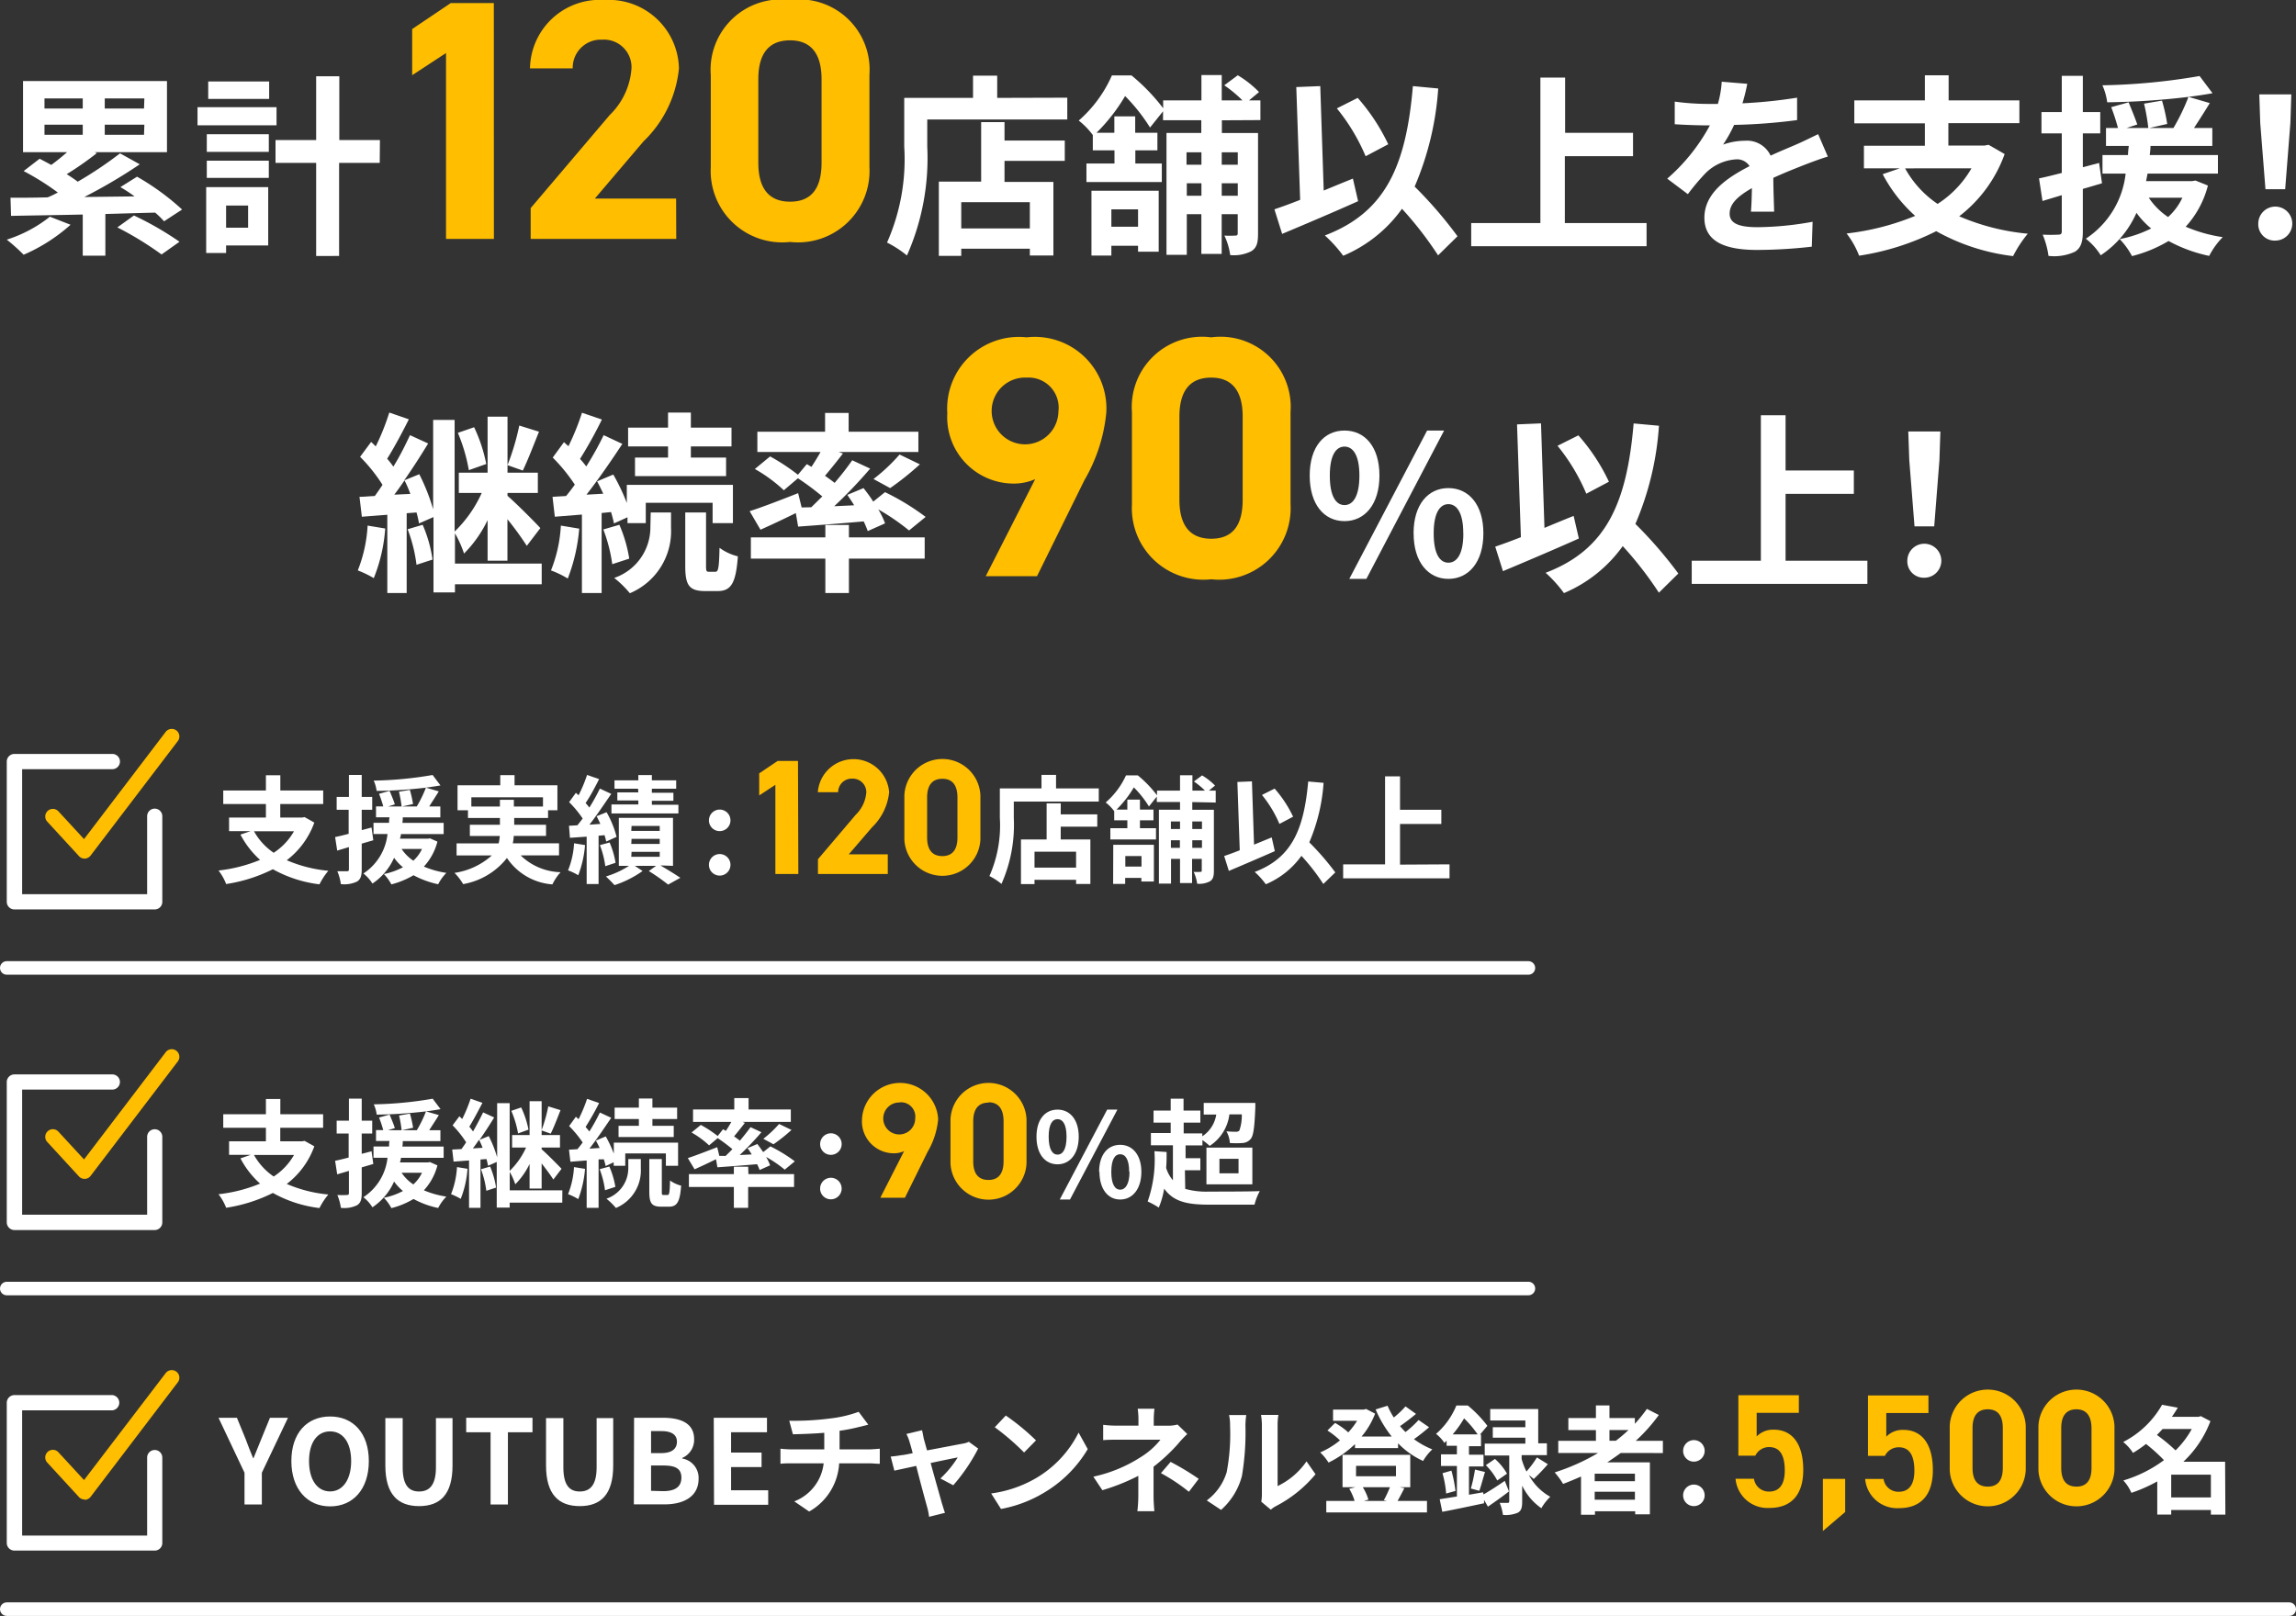 <svg xmlns="http://www.w3.org/2000/svg" width="33.908" height="23.87" viewBox="0 0 33.908 23.87">
  <rect x="0" y="0" width="33.908" height="23.87" fill="#333333" stroke="none"/>
  <g id="グループ_1796" data-name="グループ 1796" transform="translate(-1.773 -487.817)">
    <g id="グループ_1553" data-name="グループ 1553">
      <g id="グループ_1551" data-name="グループ 1551">
        <path id="パス_8027" data-name="パス 8027" d="M2.815,491.137a2.555,2.555,0,0,1-.693.443,2.67,2.67,0,0,0-.249-.223,1.992,1.992,0,0,0,.637-.339Zm1.381-.051a1.34,1.34,0,0,0-.131-.128c-.246.005-.494.014-.736.02v.616H2.995v-.608c-.4.009-.771.014-1.059.02l-.008-.268c.159,0,.345,0,.55-.006.049-.02.1-.045.149-.071a3.806,3.806,0,0,0-.505-.317l.236-.182c.055.028.112.059.172.091.08-.057.159-.123.234-.188H2.113v-1.051H4.239v1.051H3.172l.031.014a4.637,4.637,0,0,1-.445.311c.06.037.114.074.163.111a5.723,5.723,0,0,0,.625-.419l.291.162a7.7,7.7,0,0,1-.819.483l.742-.009a2.266,2.266,0,0,0-.209-.137l.246-.154a3.641,3.641,0,0,1,.665.485ZM2.43,489.42h.565v-.149H2.43Zm0,.388h.565v-.149H2.43Zm1.475-.537H3.32v.149H3.9Zm0,.388H3.32v.149H3.9ZM3.751,491a4.675,4.675,0,0,1,.673.388l-.265.188a4.823,4.823,0,0,0-.653-.4Z" fill="#fff"/>
        <path id="パス_8028" data-name="パス 8028" d="M5.857,489.668H4.69V489.4H5.857Zm-.123,1.775H5.112v.111H4.818v-.973h.916ZM4.827,489.8h.916v.26H4.827Zm0,.391h.916v.254H4.827Zm.921-.913h-.9v-.257h.9Zm-.636,1.575v.328h.325v-.328Zm2.269-.63h-.6v1.375H6.442v-1.375h-.6v-.337h.6v-.942h.342v.942h.6Z" fill="#fff"/>
        <path id="パス_8029" data-name="パス 8029" d="M9.067,491.346H8.36V488.6l-.5.328v-.682l.57-.384h.636Z" fill="#ffbe00"/>
        <path id="パス_8030" data-name="パス 8030" d="M11.76,491.346H9.61v-.455l1.166-1.373a1.065,1.065,0,0,0,.323-.691.407.407,0,0,0-.434-.424.415.415,0,0,0-.434.424H9.6a1.03,1.03,0,0,1,1.1-1.01,1.036,1.036,0,0,1,1.1,1.01,1.732,1.732,0,0,1-.525,1.08l-.717.843h1.2Z" fill="#ffbe00"/>
        <path id="パス_8031" data-name="パス 8031" d="M14.613,490.281a1.056,1.056,0,0,1-1.172,1.11,1.056,1.056,0,0,1-1.171-1.11v-1.353a1.039,1.039,0,0,1,1.171-1.111,1.038,1.038,0,0,1,1.172,1.106Zm-1.172-1.868c-.318,0-.469.2-.469.575v1.232c0,.374.151.576.469.576s.465-.2.465-.576v-1.232C13.906,488.615,13.754,488.413,13.441,488.413Z" fill="#ffbe00"/>
        <path id="パス_8032" data-name="パス 8032" d="M17.535,489.26v.322H15.467v.4a3.546,3.546,0,0,1-.3,1.609,1.578,1.578,0,0,0-.294-.191,3.038,3.038,0,0,0,.254-1.418v-.719h1.016v-.328H16.5v.328Zm-.927.633h.89v.3h-.89v.311h.722v1.087h-.348v-.1H15.969v.106h-.331V490.5h.625v-.879h.345Zm.374.911H15.969v.388h1.013Z" fill="#fff"/>
        <path id="パス_8033" data-name="パス 8033" d="M19.818,489.594v.188h.534v1.487c0,.131-.017.208-.1.259a.568.568,0,0,1-.311.057.973.973,0,0,0-.086-.288,1.416,1.416,0,0,0,.163,0c.025,0,.034-.008.034-.034v-.282h-.237v.587h-.3v-.587H19.3v.6H19v-1.8h.514v-.188h-.565v-.132l-.192.24a2.644,2.644,0,0,0-.368-.465,2.669,2.669,0,0,1-.422.542h.263v-.242h.308v.242h.328v.26H18.54v.194h.391v.274H17.818v-.274h.414v-.194h-.32v-.226a1.086,1.086,0,0,0-.208-.214,1.9,1.9,0,0,0,.49-.667h.289a2.871,2.871,0,0,1,.468.485V489.3h.565v-.374h.3v.374h.306a1.854,1.854,0,0,0-.269-.223l.2-.148a1.509,1.509,0,0,1,.314.248l-.148.123h.168v.291Zm-1.926,1.041h.993v.9H18.58v-.088h-.394v.145h-.294Zm.294.274v.257h.394v-.257Zm1.11-.842v.183h.22v-.183Zm.22.642v-.185H19.3v.185Zm.3-.642v.183h.237v-.183Zm.237.642v-.185h-.237v.185Z" fill="#fff"/>
        <path id="パス_8034" data-name="パス 8034" d="M21.83,490.789c-.377.169-.8.348-1.122.483l-.114-.363c.109-.037.237-.083.38-.14l-.057-1.666.354-.014.051,1.543c.143-.06.288-.119.431-.177Zm1.181.8a5.253,5.253,0,0,0-.533-.688,2.038,2.038,0,0,1-.868.694,2,2,0,0,0-.271-.3c.9-.342,1.2-1.033,1.3-2.206l.374.035a4.42,4.42,0,0,1-.348,1.449,6.205,6.205,0,0,1,.633.734Zm-1.07-1.464a2.894,2.894,0,0,0-.425-.707l.308-.155a2.918,2.918,0,0,1,.451.685Z" fill="#fff"/>
        <path id="パス_8035" data-name="パス 8035" d="M26.09,491.112v.342H23.5v-.342h1.022v-2.149h.365v.816H25.89v.345H24.883v.988Z" fill="#fff"/>
        <path id="パス_8036" data-name="パス 8036" d="M27.506,489.343a7.337,7.337,0,0,0,.807-.083l0,.331a8.348,8.348,0,0,1-.93.071,2.036,2.036,0,0,1-.163.291.976.976,0,0,1,.323-.057.385.385,0,0,1,.379.22c.149-.069.269-.117.386-.168s.211-.1.316-.149l.143.331c-.091.026-.243.083-.34.12-.128.051-.291.114-.465.194,0,.16.009.371.012.5h-.343c.009-.085.012-.222.015-.348-.215.123-.329.234-.329.377s.134.2.414.2a4.729,4.729,0,0,0,.811-.08l-.012.368a7.3,7.3,0,0,1-.807.048c-.448,0-.779-.108-.779-.476s.342-.594.667-.762a.218.218,0,0,0-.2-.1.7.7,0,0,0-.446.2,3.247,3.247,0,0,0-.265.314l-.305-.229a2.8,2.8,0,0,0,.63-.787h-.037c-.117,0-.325-.006-.482-.017v-.334a3.685,3.685,0,0,0,.5.034h.137a1.5,1.5,0,0,0,.057-.328l.377.031A2.646,2.646,0,0,1,27.506,489.343Z" fill="#fff"/>
        <path id="パス_8037" data-name="パス 8037" d="M31.378,490.093a2.018,2.018,0,0,1-.671.919,3.326,3.326,0,0,0,1.013.257,1.783,1.783,0,0,0-.217.331,3.058,3.058,0,0,1-1.135-.368,3.794,3.794,0,0,1-1.139.362,1.3,1.3,0,0,0-.185-.328,3.765,3.765,0,0,0,1.013-.26,2.189,2.189,0,0,1-.48-.616l.251-.086H29.3v-.334h.9v-.331H29.158V489.3H30.2v-.371h.351v.371h1.045v.336H30.547v.331h.534l.06-.011Zm-1.47.211a1.512,1.512,0,0,0,.48.525,1.529,1.529,0,0,0,.5-.525Z" fill="#fff"/>
        <path id="パス_8038" data-name="パス 8038" d="M32.816,490.524c-.094.028-.188.057-.283.083v.627c0,.157-.028.243-.114.3a.726.726,0,0,1-.393.063,1.275,1.275,0,0,0-.086-.314,2.131,2.131,0,0,0,.234,0c.034,0,.048-.011.048-.049V490.7l-.285.086-.051-.334c.1-.02.211-.049.336-.08v-.585h-.3v-.314h.3v-.536h.311v.536h.257v.314h-.257v.5l.24-.063Zm1.564.034a1.426,1.426,0,0,1-.328.608,2.188,2.188,0,0,0,.547.154,1.133,1.133,0,0,0-.2.277,2.184,2.184,0,0,1-.6-.22,2.011,2.011,0,0,1-.54.223,1.1,1.1,0,0,0-.182-.251,1.791,1.791,0,0,0,.465-.157,1.218,1.218,0,0,1-.217-.231,1.454,1.454,0,0,1-.528.627.948.948,0,0,0-.22-.245,1.324,1.324,0,0,0,.588-.962h-.342v-.274H33.2c0-.045.006-.091.012-.134h-.337v-.265h.177a3.007,3.007,0,0,0-.1-.308l.257-.072c.043.106.1.243.128.328l-.159.052H33.5a3.014,3.014,0,0,0-.063-.36l.265-.045a2.647,2.647,0,0,1,.077.345l-.265.06h.357a3.032,3.032,0,0,0,.222-.46,10.957,10.957,0,0,1-1.2.08.9.9,0,0,0-.071-.251,9.35,9.35,0,0,0,1.435-.137l.191.254c-.108.02-.225.037-.354.054l.314.092c-.077.125-.16.257-.234.368h.271v.265h-.913c0,.046-.006.089-.011.134h1.007v.274H33.489c-.008.037-.014.074-.022.112h.676l.054-.009Zm-.873.18a1.03,1.03,0,0,0,.285.285.909.909,0,0,0,.211-.285Z" fill="#fff"/>
        <path id="パス_8039" data-name="パス 8039" d="M35.124,491.12a.251.251,0,1,1,.252.251A.241.241,0,0,1,35.124,491.12Zm.029-1.484-.014-.425h.473l-.014.425-.077.976H35.23Z" fill="#fff"/>
      </g>
      <g id="グループ_1552" data-name="グループ 1552">
        <path id="パス_8040" data-name="パス 8040" d="M7.462,495.624a2.413,2.413,0,0,1-.169.733,1.56,1.56,0,0,0-.236-.114,2.1,2.1,0,0,0,.145-.662Zm2.311.824H8.492v.12H8.175v-1.113l-.214.094a1.5,1.5,0,0,0-.037-.162l-.145.011v1.179H7.493v-1.156l-.376.029-.035-.294c.069,0,.143-.009.226-.012.037-.051.077-.108.114-.165a2.393,2.393,0,0,0-.331-.414l.163-.22c.022.02.045.043.068.066a3.424,3.424,0,0,0,.2-.5l.289.1c-.1.2-.22.423-.32.582a1.384,1.384,0,0,1,.091.117c.1-.16.18-.325.246-.465l.268.123c-.106.174-.228.365-.354.545l.223-.091a2.939,2.939,0,0,1,.205.519V494.02h.317v1.649a1.844,1.844,0,0,0,.4-.57H8.549v-.3h.425v-.827h.294v.827h.448v.3H9.268v.042c.123.106.417.4.485.477l-.2.262a4.526,4.526,0,0,0-.286-.393v.613H8.974v-.6a1.8,1.8,0,0,1-.348.494,1.65,1.65,0,0,0-.134-.3v.448H9.773Zm-1.94-1.335a1.7,1.7,0,0,0-.086-.2c-.051.074-.1.145-.151.211Zm.182.456a2.01,2.01,0,0,1,.146.514l-.237.077a2.2,2.2,0,0,0-.131-.525Zm.682-.807a2.543,2.543,0,0,0-.162-.551l.24-.083a2.28,2.28,0,0,1,.179.543Zm1.036-.568c-.08.2-.168.428-.239.574l-.226-.08a3.587,3.587,0,0,0,.174-.585Z" fill="#fff"/>
        <path id="パス_8041" data-name="パス 8041" d="M10.327,495.626a2.627,2.627,0,0,1-.169.737,1.422,1.422,0,0,0-.248-.12,2.073,2.073,0,0,0,.146-.662Zm.331-.231v1.182h-.291v-1.159l-.4.032-.034-.294.2-.012c.043-.051.086-.108.129-.168a2.562,2.562,0,0,0-.326-.4l.166-.228c.02.02.043.04.066.06a3.631,3.631,0,0,0,.2-.494l.294.1a6.365,6.365,0,0,1-.323.582,1.378,1.378,0,0,1,.092.111,4.542,4.542,0,0,0,.257-.462l.276.129c-.157.239-.351.522-.53.75l.248-.014c-.029-.063-.06-.126-.091-.183l.239-.1a2.968,2.968,0,0,1,.2.42v-.268h1.567v.565h-.3v-.3h-.987v.3H11.04v-.086l-.2.091a1.671,1.671,0,0,0-.043-.168Zm.262.174a2.065,2.065,0,0,1,.146.5l-.251.082a2.3,2.3,0,0,0-.132-.513Zm.463-.182h.3v.228a.994.994,0,0,1-.608.965,1.549,1.549,0,0,0-.231-.226.788.788,0,0,0,.534-.745Zm.256-.976h-.59v-.277h.59v-.223h.337v.223h.6v.277h-.6v.165h.52v.274H11.151v-.274h.488Zm.7,1.852c.04,0,.054-.046.06-.354a.761.761,0,0,0,.271.126c-.029.408-.106.513-.3.513h-.183c-.242,0-.294-.091-.294-.374v-.787H12.2v.787c0,.077.005.089.043.089Z" fill="#fff"/>
        <path id="パス_8042" data-name="パス 8042" d="M13.754,495.31c.054-.052.108-.106.163-.16a3.873,3.873,0,0,0-.36-.268l-.208.177a2.219,2.219,0,0,0-.428-.314l.225-.186a2.987,2.987,0,0,1,.411.271l.131-.157.069.04c.045-.068.094-.148.134-.219h-.933v-.3h1v-.277h.348v.277h1.03v.3H14.159l.063.022c-.089.115-.183.232-.265.329.051.037.1.071.142.105.1-.117.188-.231.26-.334l.265.123a6.929,6.929,0,0,1-.531.556l.294-.014c-.031-.054-.068-.105-.1-.154l.239-.1c.046.06.1.129.143.2l.174-.14a3.563,3.563,0,0,1,.6.366l-.245.2a3.215,3.215,0,0,0-.454-.311,1.161,1.161,0,0,1,.1.206l-.256.114a1.306,1.306,0,0,0-.06-.143c-.346.031-.694.057-.968.077l-.034-.2c-.18.089-.368.177-.522.246l-.16-.274c.18-.057.454-.163.716-.266l.052.211Zm.556.445h1.119v.314H14.31v.508h-.348v-.508h-1.1v-.314h1.1v-.183h.348Zm.363-.862a2.607,2.607,0,0,0,.385-.362l.3.145a4.154,4.154,0,0,1-.439.351Z" fill="#fff"/>
        <path id="パス_8043" data-name="パス 8043" d="M17.061,494.895a.784.784,0,0,1-.338.065.982.982,0,0,1-.96-1.04,1.059,1.059,0,0,1,1.172-1.12,1.057,1.057,0,0,1,1.176,1.115,2.445,2.445,0,0,1-.323.995l-.7,1.418h-.757Zm-.126-1.5a.493.493,0,1,0,.469.5A.444.444,0,0,0,16.935,493.395Z" fill="#ffbe00"/>
        <path id="パス_8044" data-name="パス 8044" d="M20.832,495.263a1.056,1.056,0,0,1-1.171,1.111,1.056,1.056,0,0,1-1.171-1.111V493.91a1.038,1.038,0,0,1,1.171-1.11,1.037,1.037,0,0,1,1.171,1.105Zm-1.171-1.868c-.318,0-.47.2-.47.576V495.2c0,.373.152.575.47.575s.464-.2.464-.575v-1.232C20.125,493.6,19.974,493.395,19.661,493.395Z" fill="#ffbe00"/>
        <path id="パス_8045" data-name="パス 8045" d="M21.115,494.842c0-.423.211-.665.514-.665s.516.242.516.665-.214.673-.516.673S21.115,495.267,21.115,494.842Zm.734,0c0-.311-.1-.428-.22-.428s-.217.117-.217.428.094.436.217.436S21.849,495.153,21.849,494.842Zm1-.665H23.1l-1.148,2.191H21.7Zm-.2,1.518c0-.425.214-.668.514-.668s.517.243.517.668-.217.673-.517.673S22.65,496.117,22.65,495.7Zm.734,0c0-.311-.1-.431-.22-.431s-.217.12-.217.431.094.434.217.434S23.384,496.006,23.384,495.7Z" fill="#fff"/>
        <path id="パス_8046" data-name="パス 8046" d="M25.09,495.772c-.377.168-.8.348-1.121.482l-.114-.362c.108-.037.236-.083.379-.14l-.057-1.666.354-.015.051,1.544c.143-.06.288-.12.431-.177Zm1.182.8a5.293,5.293,0,0,0-.534-.688,2.039,2.039,0,0,1-.868.694,1.905,1.905,0,0,0-.271-.3c.9-.342,1.2-1.033,1.3-2.206l.374.034a4.4,4.4,0,0,1-.348,1.45,6.318,6.318,0,0,1,.634.733ZM25.2,495.11a2.9,2.9,0,0,0-.425-.708l.308-.154a2.868,2.868,0,0,1,.451.685Z" fill="#fff"/>
        <path id="パス_8047" data-name="パス 8047" d="M29.351,496.1v.342H26.757V496.1h1.021v-2.149h.365v.816h1.008v.345H28.143v.988Z" fill="#fff"/>
        <path id="パス_8048" data-name="パス 8048" d="M29.941,496.1a.251.251,0,1,1,.251.251A.242.242,0,0,1,29.941,496.1Zm.029-1.484-.015-.425h.474l-.014.425-.077.976h-.291Z" fill="#fff"/>
      </g>
    </g>
    <g id="グループ_1560" data-name="グループ 1560">
      <g id="グループ_1554" data-name="グループ 1554">
        <path id="パス_8049" data-name="パス 8049" d="M6.415,499.968a1.217,1.217,0,0,1-.407.556,2.012,2.012,0,0,0,.614.156,1.023,1.023,0,0,0-.131.2,1.858,1.858,0,0,1-.688-.223,2.316,2.316,0,0,1-.69.219.79.79,0,0,0-.113-.2,2.254,2.254,0,0,0,.614-.157,1.324,1.324,0,0,1-.29-.374l.152-.051h-.32v-.2H5.7v-.2H5.07v-.2H5.7v-.225h.213v.225h.633v.2H5.912v.2h.323l.036-.007Zm-.891.128a.928.928,0,0,0,.291.318.925.925,0,0,0,.3-.318Z" fill="#fff"/>
        <path id="パス_8050" data-name="パス 8050" d="M7.286,500.229l-.171.05v.38c0,.1-.018.147-.069.18a.44.44,0,0,1-.239.038.762.762,0,0,0-.052-.19c.062,0,.121,0,.142,0s.029-.007.029-.03v-.327l-.173.052-.031-.2c.059-.012.128-.029.2-.048v-.355H6.745v-.19h.181v-.325h.189v.325H7.27v.19H7.115v.3l.145-.038Zm.947.02a.855.855,0,0,1-.2.369,1.356,1.356,0,0,0,.332.093.691.691,0,0,0-.121.168,1.361,1.361,0,0,1-.364-.133,1.278,1.278,0,0,1-.327.135.672.672,0,0,0-.111-.153,1.04,1.04,0,0,0,.282-.1.7.7,0,0,1-.131-.14.893.893,0,0,1-.32.381.572.572,0,0,0-.133-.149.8.8,0,0,0,.356-.583H7.289v-.166h.23c0-.027,0-.055.007-.081h-.2v-.161h.107a1.762,1.762,0,0,0-.062-.186l.156-.044c.026.064.062.147.077.2l-.1.031h.2a1.746,1.746,0,0,0-.039-.218l.161-.027a1.724,1.724,0,0,1,.047.209l-.161.036h.216a1.778,1.778,0,0,0,.135-.278,6.809,6.809,0,0,1-.728.048.516.516,0,0,0-.043-.152,5.586,5.586,0,0,0,.87-.083l.116.154c-.066.012-.137.022-.215.033l.19.055c-.046.076-.1.156-.141.223h.164v.161H7.721c0,.028,0,.054-.006.081h.61v.166H7.694c0,.023-.009.045-.014.068h.41l.033-.005Zm-.529.109a.633.633,0,0,0,.173.173.542.542,0,0,0,.128-.173Z" fill="#fff"/>
        <path id="パス_8051" data-name="パス 8051" d="M9.462,500.453a.88.88,0,0,0,.59.248.768.768,0,0,0-.121.18.885.885,0,0,1-.671-.39,1.055,1.055,0,0,1-.647.386.822.822,0,0,0-.128-.166,1.051,1.051,0,0,0,.552-.258H8.516v-.178h.621a.668.668,0,0,0,.017-.109H8.712V500h.444v-.1H8.684v-.114H8.53v-.369h.631v-.15h.211v.15h.633v.369H9.867v.114h-.5v.1h.47v.165H9.36a.57.57,0,0,1-.014.109h.683v.178Zm-.306-.722v-.1h.206v.1h.43v-.137H8.734v.137Z" fill="#fff"/>
        <path id="パス_8052" data-name="パス 8052" d="M10.413,500.3a1.6,1.6,0,0,1-.1.446.84.84,0,0,0-.151-.072,1.241,1.241,0,0,0,.089-.4Zm.2-.138v.714h-.176v-.7l-.247.017-.014-.178.124-.007c.026-.031.052-.066.078-.1a1.57,1.57,0,0,0-.2-.242l.1-.138c.012.012.026.024.04.036a2.1,2.1,0,0,0,.125-.3l.178.062c-.061.119-.132.256-.2.353.021.022.04.047.056.067a2.92,2.92,0,0,0,.155-.28l.168.078c-.1.145-.213.316-.322.455l.161-.011c-.017-.039-.036-.077-.055-.114l.147-.059a1.452,1.452,0,0,1,.148.364l-.153.069c-.006-.028-.014-.059-.025-.094Zm.163.1a1.291,1.291,0,0,1,.088.3l-.152.05a1.309,1.309,0,0,0-.08-.311Zm.75.339c.106.062.225.135.294.183l-.18.1a2.922,2.922,0,0,0-.285-.2l.107-.077h-.314l.115.076a1.525,1.525,0,0,1-.415.209c-.031-.036-.088-.092-.126-.128a1.357,1.357,0,0,0,.341-.157h-.151v-.709h.8v.709Zm-.33-1.133h-.348v-.124H11.2v-.078H11.4v.078h.359v.124H11.4v.059h.318v.119H11.4v.059h.392v.128h-.989V499.7H11.2v-.059H10.89v-.119H11.2Zm-.1.623h.42v-.073H11.1Zm0,.192h.42v-.075H11.1Zm0,.19h.42V500.4H11.1Z" fill="#fff"/>
        <path id="パス_8053" data-name="パス 8053" d="M12.243,499.93a.159.159,0,1,1,.158.164A.158.158,0,0,1,12.243,499.93Zm0,.655a.159.159,0,1,1,.158.166A.158.158,0,0,1,12.243,500.585Z" fill="#fff"/>
        <path id="パス_8054" data-name="パス 8054" d="M13.563,500.727h-.339V499.41l-.239.157v-.326l.273-.184h.3Z" fill="#ffbe00"/>
        <path id="パス_8055" data-name="パス 8055" d="M14.884,500.727H13.853v-.218l.559-.658a.513.513,0,0,0,.155-.332.2.2,0,0,0-.208-.2.2.2,0,0,0-.208.2h-.3a.528.528,0,0,1,1.053,0,.834.834,0,0,1-.252.518l-.344.4h.576Z" fill="#ffbe00"/>
        <path id="パス_8056" data-name="パス 8056" d="M16.252,500.216a.562.562,0,0,1-1.123,0v-.649a.562.562,0,0,1,1.123,0Zm-.562-.895c-.152,0-.225.1-.225.275v.591c0,.179.073.276.225.276s.223-.1.223-.276V499.6C15.913,499.417,15.84,499.321,15.69,499.321Z" fill="#ffbe00"/>
        <path id="パス_8057" data-name="パス 8057" d="M18,499.463v.195H16.745v.24a2.148,2.148,0,0,1-.182.976.923.923,0,0,0-.178-.116,1.843,1.843,0,0,0,.154-.86v-.435h.615v-.2h.215v.2Zm-.562.384h.54v.181h-.54v.189h.438v.658h-.211v-.062h-.614v.064h-.2v-.66h.379v-.533h.209Zm.227.551h-.614v.235h.614Z" fill="#fff"/>
        <path id="パス_8058" data-name="パス 8058" d="M19.381,499.665v.114H19.7v.9c0,.079-.01.126-.059.157a.338.338,0,0,1-.188.035.586.586,0,0,0-.052-.175.775.775,0,0,0,.1,0c.015,0,.02-.005.02-.021v-.171h-.143v.357H19.2v-.357h-.133v.365h-.179v-1.091H19.2v-.114h-.343v-.08l-.116.146a1.548,1.548,0,0,0-.223-.282,1.581,1.581,0,0,1-.256.328h.16v-.147h.186v.147h.2v.158h-.2v.117h.237v.166h-.674v-.166h.251v-.117h-.194V499.8a.643.643,0,0,0-.126-.129,1.169,1.169,0,0,0,.3-.4h.175a1.728,1.728,0,0,1,.283.294v-.069H19.2v-.227h.183v.227h.185a1.092,1.092,0,0,0-.163-.135l.121-.09a.947.947,0,0,1,.191.15l-.09.075h.1v.176Zm-1.167.631h.6v.543h-.185v-.054h-.239v.089h-.178Zm.178.166v.156h.239v-.156Zm.673-.51v.111H19.2v-.111Zm.133.389v-.112h-.133v.112Zm.183-.389v.111h.143v-.111Zm.143.389v-.112h-.143v.112Z" fill="#fff"/>
        <path id="パス_8059" data-name="パス 8059" d="M20.6,500.39c-.228.1-.484.21-.679.292l-.069-.22c.065-.022.143-.05.23-.085l-.035-1.009.215-.009.031.935.261-.107Zm.716.485a3.11,3.11,0,0,0-.323-.416,1.235,1.235,0,0,1-.526.42,1.183,1.183,0,0,0-.164-.182c.548-.207.726-.626.79-1.336l.227.02a2.7,2.7,0,0,1-.211.879,3.9,3.9,0,0,1,.384.444Zm-.648-.887a1.752,1.752,0,0,0-.258-.428l.187-.094a1.78,1.78,0,0,1,.273.415Z" fill="#fff"/>
        <path id="パス_8060" data-name="パス 8060" d="M23.18,500.585v.207H21.609v-.207h.619v-1.3h.221v.494h.61v.21h-.61v.6Z" fill="#fff"/>
      </g>
      <g id="グループ_1559" data-name="グループ 1559">
        <g id="グループ_1556" data-name="グループ 1556">
          <g id="グループ_1555" data-name="グループ 1555">
            <path id="パス_8061" data-name="パス 8061" d="M3.022,500.5a.109.109,0,0,1-.083-.037l-.468-.509a.112.112,0,0,1,.165-.152l.378.41,1.206-1.584a.113.113,0,0,1,.158-.021.112.112,0,0,1,.021.157l-1.288,1.691a.113.113,0,0,1-.084.045Z" fill="#ffbe00"/>
          </g>
        </g>
        <g id="グループ_1558" data-name="グループ 1558">
          <g id="グループ_1557" data-name="グループ 1557">
            <path id="パス_8062" data-name="パス 8062" d="M4.058,501.251H1.986a.113.113,0,0,1-.113-.112v-2.073a.113.113,0,0,1,.113-.112H3.432a.112.112,0,0,1,0,.225H2.1v1.847H3.946v-1.152a.112.112,0,0,1,.224,0v1.265A.112.112,0,0,1,4.058,501.251Z" fill="#fff"/>
          </g>
        </g>
      </g>
      <line id="線_58" data-name="線 58" x2="22.472" transform="translate(1.873 502.115)" fill="none" stroke="#fff" stroke-linecap="round" stroke-miterlimit="10" stroke-width="0.2"/>
    </g>
    <g id="グループ_1567" data-name="グループ 1567">
      <g id="グループ_1561" data-name="グループ 1561">
        <path id="パス_8063" data-name="パス 8063" d="M6.415,504.75a1.217,1.217,0,0,1-.407.556,2.012,2.012,0,0,0,.614.156,1.022,1.022,0,0,0-.131.2,1.858,1.858,0,0,1-.688-.223,2.316,2.316,0,0,1-.69.219.79.79,0,0,0-.113-.2,2.253,2.253,0,0,0,.614-.157,1.32,1.32,0,0,1-.29-.373l.152-.052h-.32v-.2H5.7v-.2H5.07v-.2H5.7v-.225h.213v.225h.632v.2H5.912v.2h.323l.036-.006Zm-.891.128a.928.928,0,0,0,.291.318.925.925,0,0,0,.3-.318Z" fill="#fff"/>
        <path id="パス_8064" data-name="パス 8064" d="M7.286,505.011l-.171.05v.38c0,.1-.018.147-.07.18a.434.434,0,0,1-.238.038.763.763,0,0,0-.052-.19,1.188,1.188,0,0,0,.142,0c.021,0,.029-.007.029-.03v-.326l-.173.051-.031-.2c.059-.012.128-.029.2-.048v-.355H6.745v-.19h.181v-.325h.189v.325H7.27v.19H7.115v.3l.145-.038Zm.947.021a.857.857,0,0,1-.2.368,1.356,1.356,0,0,0,.332.093.69.69,0,0,0-.121.168,1.3,1.3,0,0,1-.364-.133,1.21,1.21,0,0,1-.327.135.672.672,0,0,0-.111-.153,1.007,1.007,0,0,0,.282-.1.7.7,0,0,1-.131-.14.888.888,0,0,1-.32.381.589.589,0,0,0-.133-.149.8.8,0,0,0,.356-.583H7.289v-.166h.23c0-.027,0-.055.007-.081h-.2v-.161h.107a1.764,1.764,0,0,0-.062-.186l.156-.044c.026.064.062.147.077.2l-.1.031h.2a1.529,1.529,0,0,0-.038-.217l.161-.028a1.724,1.724,0,0,1,.047.209l-.161.036h.216a1.778,1.778,0,0,0,.135-.278,6.817,6.817,0,0,1-.728.048.516.516,0,0,0-.043-.152,5.59,5.59,0,0,0,.87-.083l.116.154c-.066.012-.137.023-.215.033l.19.055c-.046.076-.1.156-.142.223h.165v.161H7.721c0,.028,0,.054-.006.081h.61v.166H7.694c0,.023-.009.045-.014.068h.41l.033-.005Zm-.529.109a.629.629,0,0,0,.173.172.548.548,0,0,0,.128-.172Z" fill="#fff"/>
        <path id="パス_8065" data-name="パス 8065" d="M8.677,505.082a1.475,1.475,0,0,1-.1.444.946.946,0,0,0-.143-.069,1.269,1.269,0,0,0,.088-.4Zm1.4.5H9.3v.073H9.109v-.674l-.129.057a.807.807,0,0,0-.023-.1l-.088.007v.714H8.7v-.7l-.228.017-.021-.178.137-.007c.022-.031.047-.065.069-.1a1.515,1.515,0,0,0-.2-.251l.1-.133c.014.012.028.026.042.04a2.231,2.231,0,0,0,.124-.3l.175.061c-.063.119-.134.256-.194.352.021.025.04.049.055.071.057-.1.109-.2.149-.282l.163.075c-.064.105-.139.221-.215.33l.135-.055a1.719,1.719,0,0,1,.124.314v-.8H9.3v1a1.1,1.1,0,0,0,.242-.345H9.336v-.184h.258v-.5h.178v.5h.271v.184H9.772v.026c.074.063.252.243.294.288l-.121.159c-.037-.06-.108-.155-.173-.238v.371H9.594v-.363a1.1,1.1,0,0,1-.211.3,1.019,1.019,0,0,0-.082-.183v.272h.777ZM8.9,504.772a1.18,1.18,0,0,0-.052-.119c-.031.045-.06.088-.092.128Zm.111.277a1.267,1.267,0,0,1,.088.311l-.144.047a1.354,1.354,0,0,0-.079-.318Zm.413-.489a1.485,1.485,0,0,0-.1-.334l.146-.05a1.364,1.364,0,0,1,.108.328Zm.627-.344c-.048.121-.1.259-.145.347l-.136-.048a2.2,2.2,0,0,0,.1-.355Z" fill="#fff"/>
        <path id="パス_8066" data-name="パス 8066" d="M10.413,505.083a1.621,1.621,0,0,1-.1.447.843.843,0,0,0-.151-.073,1.242,1.242,0,0,0,.088-.4Zm.2-.14v.716h-.176v-.7l-.24.019-.021-.178.124-.007q.039-.046.078-.1a1.621,1.621,0,0,0-.2-.242l.1-.138c.012.012.026.024.04.036a2.222,2.222,0,0,0,.125-.3l.178.062a3.938,3.938,0,0,1-.2.353c.021.023.04.047.056.067a2.8,2.8,0,0,0,.155-.28l.168.078c-.1.145-.213.317-.322.455l.151-.009c-.018-.038-.037-.076-.056-.11l.146-.061a1.773,1.773,0,0,1,.119.254v-.162h.949v.342h-.18v-.183h-.6v.183h-.171v-.052l-.119.056c-.005-.03-.016-.064-.026-.1Zm.159.106a1.27,1.27,0,0,1,.089.3l-.153.05a1.353,1.353,0,0,0-.079-.311Zm.28-.111h.185v.139a.6.6,0,0,1-.368.584.959.959,0,0,0-.14-.137.476.476,0,0,0,.323-.451Zm.156-.591H10.85v-.168h.358v-.135h.2v.135h.365v.168h-.365v.1h.315v.166h-.815v-.166h.3Zm.424,1.122c.024,0,.032-.028.036-.214a.477.477,0,0,0,.164.076c-.017.247-.064.311-.181.311H11.54c-.147,0-.178-.055-.178-.227v-.477h.185v.477c0,.047,0,.054.026.054Z" fill="#fff"/>
        <path id="パス_8067" data-name="パス 8067" d="M12.489,504.892c.033-.032.066-.064.1-.1a2.455,2.455,0,0,0-.217-.163l-.127.107a1.347,1.347,0,0,0-.259-.19l.137-.112a1.787,1.787,0,0,1,.249.164l.079-.1.042.024c.027-.041.057-.09.081-.133h-.566v-.183h.609v-.168h.211v.168h.624v.183h-.716l.038.014c-.053.069-.11.14-.16.2.031.022.06.043.086.064.059-.071.114-.14.157-.2l.161.075a4.412,4.412,0,0,1-.321.337l.178-.009a1.079,1.079,0,0,0-.063-.093l.146-.061c.027.037.058.078.086.12l.106-.085a2.237,2.237,0,0,1,.361.221l-.149.123a1.843,1.843,0,0,0-.275-.188.713.713,0,0,1,.059.124l-.155.069a.655.655,0,0,0-.037-.086c-.209.019-.42.034-.586.046l-.021-.119c-.109.054-.223.107-.316.149l-.1-.166c.109-.035.275-.1.434-.161l.031.128Zm.337.269H13.5v.19h-.678v.308h-.211v-.308h-.664v-.19h.664v-.11h.211Zm.22-.522a1.682,1.682,0,0,0,.233-.219l.183.088a2.459,2.459,0,0,1-.266.212Z" fill="#fff"/>
        <path id="パス_8068" data-name="パス 8068" d="M13.885,504.712a.159.159,0,1,1,.158.164A.158.158,0,0,1,13.885,504.712Zm0,.655a.159.159,0,1,1,.158.166A.158.158,0,0,1,13.885,505.367Z" fill="#fff"/>
        <path id="パス_8069" data-name="パス 8069" d="M15.125,504.821a.361.361,0,0,1-.162.032.471.471,0,0,1-.46-.5.563.563,0,0,1,1.125,0,1.162,1.162,0,0,1-.155.477l-.336.68h-.363Zm-.061-.718a.236.236,0,1,0,.225.237A.212.212,0,0,0,15.064,504.1Z" fill="#ffbe00"/>
        <path id="パス_8070" data-name="パス 8070" d="M16.933,505a.562.562,0,0,1-1.123,0v-.648a.562.562,0,0,1,1.123,0Zm-.562-.895c-.152,0-.225.1-.225.276v.59c0,.179.073.276.225.276s.223-.1.223-.276v-.59C16.594,504.2,16.521,504.1,16.371,504.1Z" fill="#ffbe00"/>
        <path id="パス_8071" data-name="パス 8071" d="M17.08,504.608c0-.256.128-.4.311-.4s.313.147.313.4-.13.408-.313.408S17.08,504.866,17.08,504.608Zm.444,0c0-.188-.059-.259-.133-.259s-.131.071-.131.259.057.265.131.265S17.524,504.8,17.524,504.608Zm.6-.4h.151l-.7,1.328h-.151Zm-.119.92c0-.258.13-.4.311-.4s.313.147.313.4-.131.408-.313.408S18.01,505.381,18.01,505.125Zm.444,0c0-.188-.058-.261-.133-.261s-.131.073-.131.261.057.263.131.263S18.454,505.313,18.454,505.125Z" fill="#fff"/>
        <path id="パス_8072" data-name="パス 8072" d="M19.277,505.379a1.154,1.154,0,0,0,.353.04c.131,0,.593,0,.748-.007a.839.839,0,0,0-.078.2h-.67c-.322,0-.528-.043-.664-.237a1.225,1.225,0,0,1-.08.28,1.22,1.22,0,0,0-.164-.09,1.872,1.872,0,0,0,.1-.743l.18.012c0,.079,0,.159-.007.235a.516.516,0,0,0,.1.183v-.517h-.325v-.181h.292V504.4h-.253v-.178h.253v-.175h.19v.175H19.5v.178h-.246v.159h.275v.043a.467.467,0,0,0,.206-.321h-.185v-.172h.762s0,.047,0,.071c-.012.287-.027.413-.069.462a.169.169,0,0,1-.116.059,1.259,1.259,0,0,1-.191,0,.408.408,0,0,0-.051-.173,1.208,1.208,0,0,0,.14.007.065.065,0,0,0,.051-.017.663.663,0,0,0,.036-.24h-.183a.649.649,0,0,1-.291.466,1.068,1.068,0,0,0-.107-.086v.079h-.249v.189H19.5v.178h-.228Zm.313-.61h.678v.543H19.59Zm.192.38h.282v-.214h-.282Z" fill="#fff"/>
      </g>
      <g id="グループ_1566" data-name="グループ 1566">
        <g id="グループ_1563" data-name="グループ 1563">
          <g id="グループ_1562" data-name="グループ 1562">
            <path id="パス_8073" data-name="パス 8073" d="M3.022,505.231a.112.112,0,0,1-.083-.036l-.468-.509a.112.112,0,0,1,.007-.159.111.111,0,0,1,.158.007l.378.41L4.22,503.36a.112.112,0,1,1,.179.136l-1.288,1.691a.112.112,0,0,1-.084.044Z" fill="#ffbe00"/>
          </g>
        </g>
        <g id="グループ_1565" data-name="グループ 1565">
          <g id="グループ_1564" data-name="グループ 1564">
            <path id="パス_8074" data-name="パス 8074" d="M4.058,505.987H1.986a.114.114,0,0,1-.113-.113V503.8a.113.113,0,0,1,.113-.112H3.432a.112.112,0,1,1,0,.224H2.1v1.848H3.946V504.61a.112.112,0,0,1,.224,0v1.264A.113.113,0,0,1,4.058,505.987Z" fill="#fff"/>
          </g>
        </g>
      </g>
      <line id="線_59" data-name="線 59" x2="22.472" transform="translate(1.873 506.851)" fill="none" stroke="#fff" stroke-linecap="round" stroke-miterlimit="10" stroke-width="0.2"/>
    </g>
    <path id="パス_8075" data-name="パス 8075" d="M5.384,509.572,5,508.76h.272l.128.313c.036.1.071.185.111.283h.006c.04-.1.078-.188.115-.283l.128-.313h.266l-.386.812v.469H5.384Z" fill="#fff"/>
    <path id="パス_8076" data-name="パス 8076" d="M6.076,509.4c0-.417.233-.659.572-.659s.572.244.572.659-.233.669-.572.669S6.076,509.811,6.076,509.4Zm.883,0c0-.275-.121-.439-.311-.439s-.311.164-.311.439.121.448.311.448S6.959,509.669,6.959,509.4Z" fill="#fff"/>
    <path id="パス_8077" data-name="パス 8077" d="M7.464,509.465v-.7H7.72v.728c0,.266.093.356.242.356s.249-.09.249-.356v-.728h.245v.7c0,.426-.181.6-.494.6S7.464,509.891,7.464,509.465Z" fill="#fff"/>
    <path id="パス_8078" data-name="パス 8078" d="M9.018,508.974h-.36v-.214h.979v.214H9.274v1.067H9.018Z" fill="#fff"/>
    <path id="パス_8079" data-name="パス 8079" d="M9.837,509.465v-.7h.256v.728c0,.266.093.356.242.356s.249-.09.249-.356v-.728h.245v.7c0,.426-.181.6-.494.6S9.837,509.891,9.837,509.465Z" fill="#fff"/>
    <path id="パス_8080" data-name="パス 8080" d="M11.137,508.76h.424c.262,0,.463.078.463.316a.29.29,0,0,1-.175.277v.009a.29.29,0,0,1,.241.3c0,.258-.215.377-.5.377h-.456Zm.4.522c.162,0,.233-.066.233-.168s-.076-.157-.23-.157h-.152v.325Zm.029.562c.175,0,.27-.062.27-.2s-.094-.179-.27-.179h-.178v.374Z" fill="#fff"/>
    <path id="パス_8081" data-name="パス 8081" d="M12.314,508.76H13.1v.214H12.57v.3h.45v.214h-.45v.343h.548v.214h-.8Z" fill="#fff"/>
    <path id="パス_8082" data-name="パス 8082" d="M14.019,508.772a1.836,1.836,0,0,0,.435-.1l.142.19-.133.033a2.54,2.54,0,0,1-.291.057v.275h.436c.038,0,.12-.007.158-.01v.223c-.047,0-.106-.007-.153-.007h-.447a.872.872,0,0,1-.443.712l-.22-.15a.684.684,0,0,0,.434-.562h-.475c-.054,0-.118,0-.163.007v-.223a1.584,1.584,0,0,0,.159.01h.488v-.245c-.166.014-.347.019-.463.022l-.054-.2A4.115,4.115,0,0,0,14.019,508.772Z" fill="#fff"/>
    <path id="パス_8083" data-name="パス 8083" d="M15.417,509.075c.012.041.028.1.047.167.219-.041.461-.088.529-.1a.325.325,0,0,0,.088-.027l.138.1a2.686,2.686,0,0,1-.368.542l-.19-.1a1.53,1.53,0,0,0,.256-.311c-.042.007-.215.043-.4.082.065.238.14.5.166.594.01.03.032.107.046.142l-.235.059a.932.932,0,0,0-.031-.152c-.026-.094-.1-.363-.159-.6l-.323.07-.054-.208a1.513,1.513,0,0,0,.159-.021c.024,0,.087-.013.166-.029-.017-.067-.033-.123-.045-.161a.618.618,0,0,0-.048-.123l.231-.055C15.4,508.983,15.407,509.03,15.417,509.075Z" fill="#fff"/>
    <path id="パス_8084" data-name="パス 8084" d="M17.073,509.652a1.618,1.618,0,0,0,.629-.673l.135.244a1.834,1.834,0,0,1-.639.64,1.9,1.9,0,0,1-.642.244l-.145-.229A1.785,1.785,0,0,0,17.073,509.652Zm0-.558-.176.179a3.607,3.607,0,0,0-.433-.373l.163-.173A3.415,3.415,0,0,1,17.073,509.094Z" fill="#fff"/>
    <path id="パス_8085" data-name="パス 8085" d="M18.812,508.788v.089h.208a.518.518,0,0,0,.143-.017l.144.14c-.045.043-.1.1-.135.144a2.651,2.651,0,0,1-.363.339c0,.138,0,.326,0,.435,0,.069.007.168.012.222H18.57a1.994,1.994,0,0,0,.014-.222v-.3a3.075,3.075,0,0,1-.531.212l-.133-.2a2.11,2.11,0,0,0,.7-.289,1.119,1.119,0,0,0,.291-.257H18.29c-.062,0-.171,0-.225.007v-.227a1.531,1.531,0,0,0,.221.012h.3v-.089a1.117,1.117,0,0,0-.011-.16h.247A1.49,1.49,0,0,0,18.812,508.788Zm.106.79.143-.166a3.843,3.843,0,0,1,.415.25l-.145.191A2.717,2.717,0,0,0,18.918,509.578Z" fill="#fff"/>
    <path id="パス_8086" data-name="パス 8086" d="M19.889,509.564a3.008,3.008,0,0,0,.05-.685.679.679,0,0,0-.015-.159h.254a1.11,1.11,0,0,0-.012.157,3.876,3.876,0,0,1-.052.744,1.014,1.014,0,0,1-.308.5l-.211-.14A.813.813,0,0,0,19.889,509.564Zm.52.311v-1.008a.9.9,0,0,0-.013-.149h.257a.871.871,0,0,0-.012.151v.9a1.09,1.09,0,0,0,.427-.365l.133.19a1.882,1.882,0,0,1-.586.472.352.352,0,0,0-.074.052L20.4,510A.744.744,0,0,0,20.409,509.875Z" fill="#fff"/>
    <path id="パス_8087" data-name="パス 8087" d="M22.878,508.9c-.069.06-.149.124-.223.176a1.219,1.219,0,0,0,.271.151.738.738,0,0,0-.136.171,1.213,1.213,0,0,1-.37-.261v.071h-.636v-.059a1.525,1.525,0,0,1-.391.273.74.74,0,0,0-.123-.15,1.223,1.223,0,0,0,.292-.178,1.181,1.181,0,0,0-.185-.146l.113-.112a1.1,1.1,0,0,1,.195.14,1.152,1.152,0,0,0,.13-.171H21.46v-.166h.453l.035-.009.133.069a1.156,1.156,0,0,1-.2.338h.445a1.676,1.676,0,0,1-.237-.4l.176-.055a1.159,1.159,0,0,0,.092.174,1.375,1.375,0,0,0,.173-.164l.155.111c-.074.062-.16.128-.236.18a1.128,1.128,0,0,0,.081.088,1.546,1.546,0,0,0,.193-.178Zm-.365.9c-.036.071-.071.138-.1.188h.434v.17H21.36v-.17h.418a.787.787,0,0,0-.079-.179l.09-.023H21.6v-.479h1v.479h-.155Zm-.714-.176h.59v-.154H21.8Zm.1.162a.726.726,0,0,1,.083.183l-.066.019h.341l-.047-.01a1.711,1.711,0,0,0,.09-.192Z" fill="#fff"/>
    <path id="パス_8088" data-name="パス 8088" d="M23.683,509.892c.087-.05.2-.122.313-.2l.062.156c-.1.078-.212.157-.311.225l-.057-.1,0,.05c-.214.045-.442.094-.617.126l-.038-.186.254-.04v-.451h-.235V509.3h.235v-.126h-.152V509.1l-.033.031a.556.556,0,0,0-.123-.133,1.109,1.109,0,0,0,.3-.419h.169a1.748,1.748,0,0,1,.289.3l-.109.129h.015v.172h-.178v.126h.215v.173h-.215v.418l.208-.036Zm-.475-.351a1.965,1.965,0,0,1,.06.3l-.138.038a1.539,1.539,0,0,0-.054-.3Zm.387-.536a1.54,1.54,0,0,0-.2-.236,1.633,1.633,0,0,1-.168.236Zm-.1.8a2.143,2.143,0,0,0,.061-.28l.148.036c-.031.1-.058.207-.084.278Zm.856-.2a.8.8,0,0,0,.317.322.773.773,0,0,0-.132.169.862.862,0,0,1-.283-.333V510c0,.087-.013.135-.066.163a.462.462,0,0,1-.218.032.727.727,0,0,0-.048-.178c.048,0,.1,0,.117,0s.024-.005.024-.022v-.678H23.7v-.175h.6v-.088h-.481V508.9H24.3V508.8h-.519v-.169h.709v.506h.128v.175h-.373v.057a1.014,1.014,0,0,0,.071.185,1.5,1.5,0,0,0,.155-.208l.161.1a2.983,2.983,0,0,1-.208.218Zm-.5-.237a.872.872,0,0,1,.178.218l-.144.1a.955.955,0,0,0-.169-.226Z" fill="#fff"/>
    <path id="パス_8089" data-name="パス 8089" d="M25.709,509.28c-.067.049-.133.094-.2.139h.63v.767h-.217v-.045h-.594v.052h-.206v-.565c-.087.038-.176.076-.265.109a1.131,1.131,0,0,0-.124-.17,3.057,3.057,0,0,0,.641-.287h-.588V509.1h.556v-.158h-.407v-.178h.407v-.186h.2v.186h.375v.085a2.167,2.167,0,0,0,.178-.22l.176.09a2.5,2.5,0,0,1-.34.381h.4v.181Zm.209.306h-.594v.111h.594Zm0,.384v-.117h-.594v.117Zm-.376-.871h.095a2.18,2.18,0,0,0,.186-.158h-.281Z" fill="#fff"/>
    <path id="パス_8090" data-name="パス 8090" d="M26.63,509.244a.159.159,0,1,1,.158.164A.158.158,0,0,1,26.63,509.244Zm0,.655a.159.159,0,1,1,.158.166A.158.158,0,0,1,26.63,509.9Z" fill="#fff"/>
    <path id="パス_8092" data-name="パス 8092" d="M29.023,510.152l-.329.281v-.77h.329Z" fill="#ffbe00"/>
    <path id="パス_8094" data-name="パス 8094" d="M31.69,509.53a.562.562,0,0,1-1.123,0v-.648a.562.562,0,0,1,1.123,0Zm-.561-.895c-.153,0-.225.1-.225.276v.59c0,.179.072.276.225.276s.222-.1.222-.276v-.59C31.351,508.732,31.279,508.635,31.129,508.635Z" fill="#ffbe00"/>
    <path id="パス_8095" data-name="パス 8095" d="M33,509.53a.562.562,0,0,1-1.123,0v-.648a.562.562,0,0,1,1.123,0Zm-.561-.895c-.153,0-.225.1-.225.276v.59c0,.179.072.276.225.276s.222-.1.222-.276v-.59C32.658,508.732,32.586,508.635,32.436,508.635Z" fill="#ffbe00"/>
    <path id="パス_8096" data-name="パス 8096" d="M34.638,510.191h-.214v-.069h-.586v.068h-.206V509.7a2.243,2.243,0,0,1-.382.169.649.649,0,0,0-.119-.183,1.922,1.922,0,0,0,.6-.3,2.5,2.5,0,0,0-.265-.239,1.85,1.85,0,0,1-.192.132.677.677,0,0,0-.145-.161,1.383,1.383,0,0,0,.574-.55l.232.043c-.026.045-.056.09-.087.135h.393l.034-.01.142.074a1.593,1.593,0,0,1-.4.6h.617Zm-.927-1.265c-.027.029-.055.059-.084.088a2.521,2.521,0,0,1,.275.228,1.368,1.368,0,0,0,.24-.316Zm.713,1.011V509.6h-.586v.337Z" fill="#fff"/>
    <g id="グループ_1573" data-name="グループ 1573">
      <g id="グループ_1570" data-name="グループ 1570">
        <g id="グループ_1569" data-name="グループ 1569">
          <path id="パス_8097" data-name="パス 8097" d="M3.022,509.967a.112.112,0,0,1-.083-.036l-.468-.509a.112.112,0,0,1,.007-.159.111.111,0,0,1,.158.007l.378.41L4.22,508.1a.113.113,0,0,1,.158-.021.112.112,0,0,1,.021.157l-1.288,1.692a.115.115,0,0,1-.084.044Z" fill="#ffbe00"/>
        </g>
      </g>
      <g id="グループ_1572" data-name="グループ 1572">
        <g id="グループ_1571" data-name="グループ 1571">
          <path id="パス_8098" data-name="パス 8098" d="M4.058,510.722H1.986a.113.113,0,0,1-.113-.112v-2.072a.114.114,0,0,1,.113-.113H3.432a.113.113,0,0,1,0,.225H2.1V510.5H3.946v-1.152a.112.112,0,1,1,.224,0v1.264A.112.112,0,0,1,4.058,510.722Z" fill="#fff"/>
        </g>
      </g>
    </g>
    <line id="線_60" data-name="線 60" x2="33.708" transform="translate(1.873 511.587)" fill="none" stroke="#fff" stroke-linecap="round" stroke-miterlimit="10" stroke-width="0.2"/>
    <path id="パス_8718" data-name="パス 8718" d="M7.975,857.493h-.25V856.6h.893v.26H7.995v.349a.336.336,0,0,1,.253-.1c.275,0,.435.212.435.595,0,.361-.172.561-.5.561a.474.474,0,0,1-.5-.431h.272a.22.22,0,0,0,.225.189c.141,0,.23-.094.23-.311s-.067-.346-.23-.346A.224.224,0,0,0,7.975,857.493Z" transform="translate(19.721 -348.173)" fill="#ffbe00"/>
    <path id="パス_9964" data-name="パス 9964" d="M7.975,857.493h-.25V856.6h.893v.26H7.995v.349a.336.336,0,0,1,.253-.1c.275,0,.435.212.435.595,0,.361-.172.561-.5.561a.474.474,0,0,1-.5-.431h.272a.22.22,0,0,0,.225.189c.141,0,.23-.094.23-.311s-.067-.346-.23-.346A.224.224,0,0,0,7.975,857.493Z" transform="translate(21.635 -348.17)" fill="#ffbe00"/>
  </g>
</svg>
